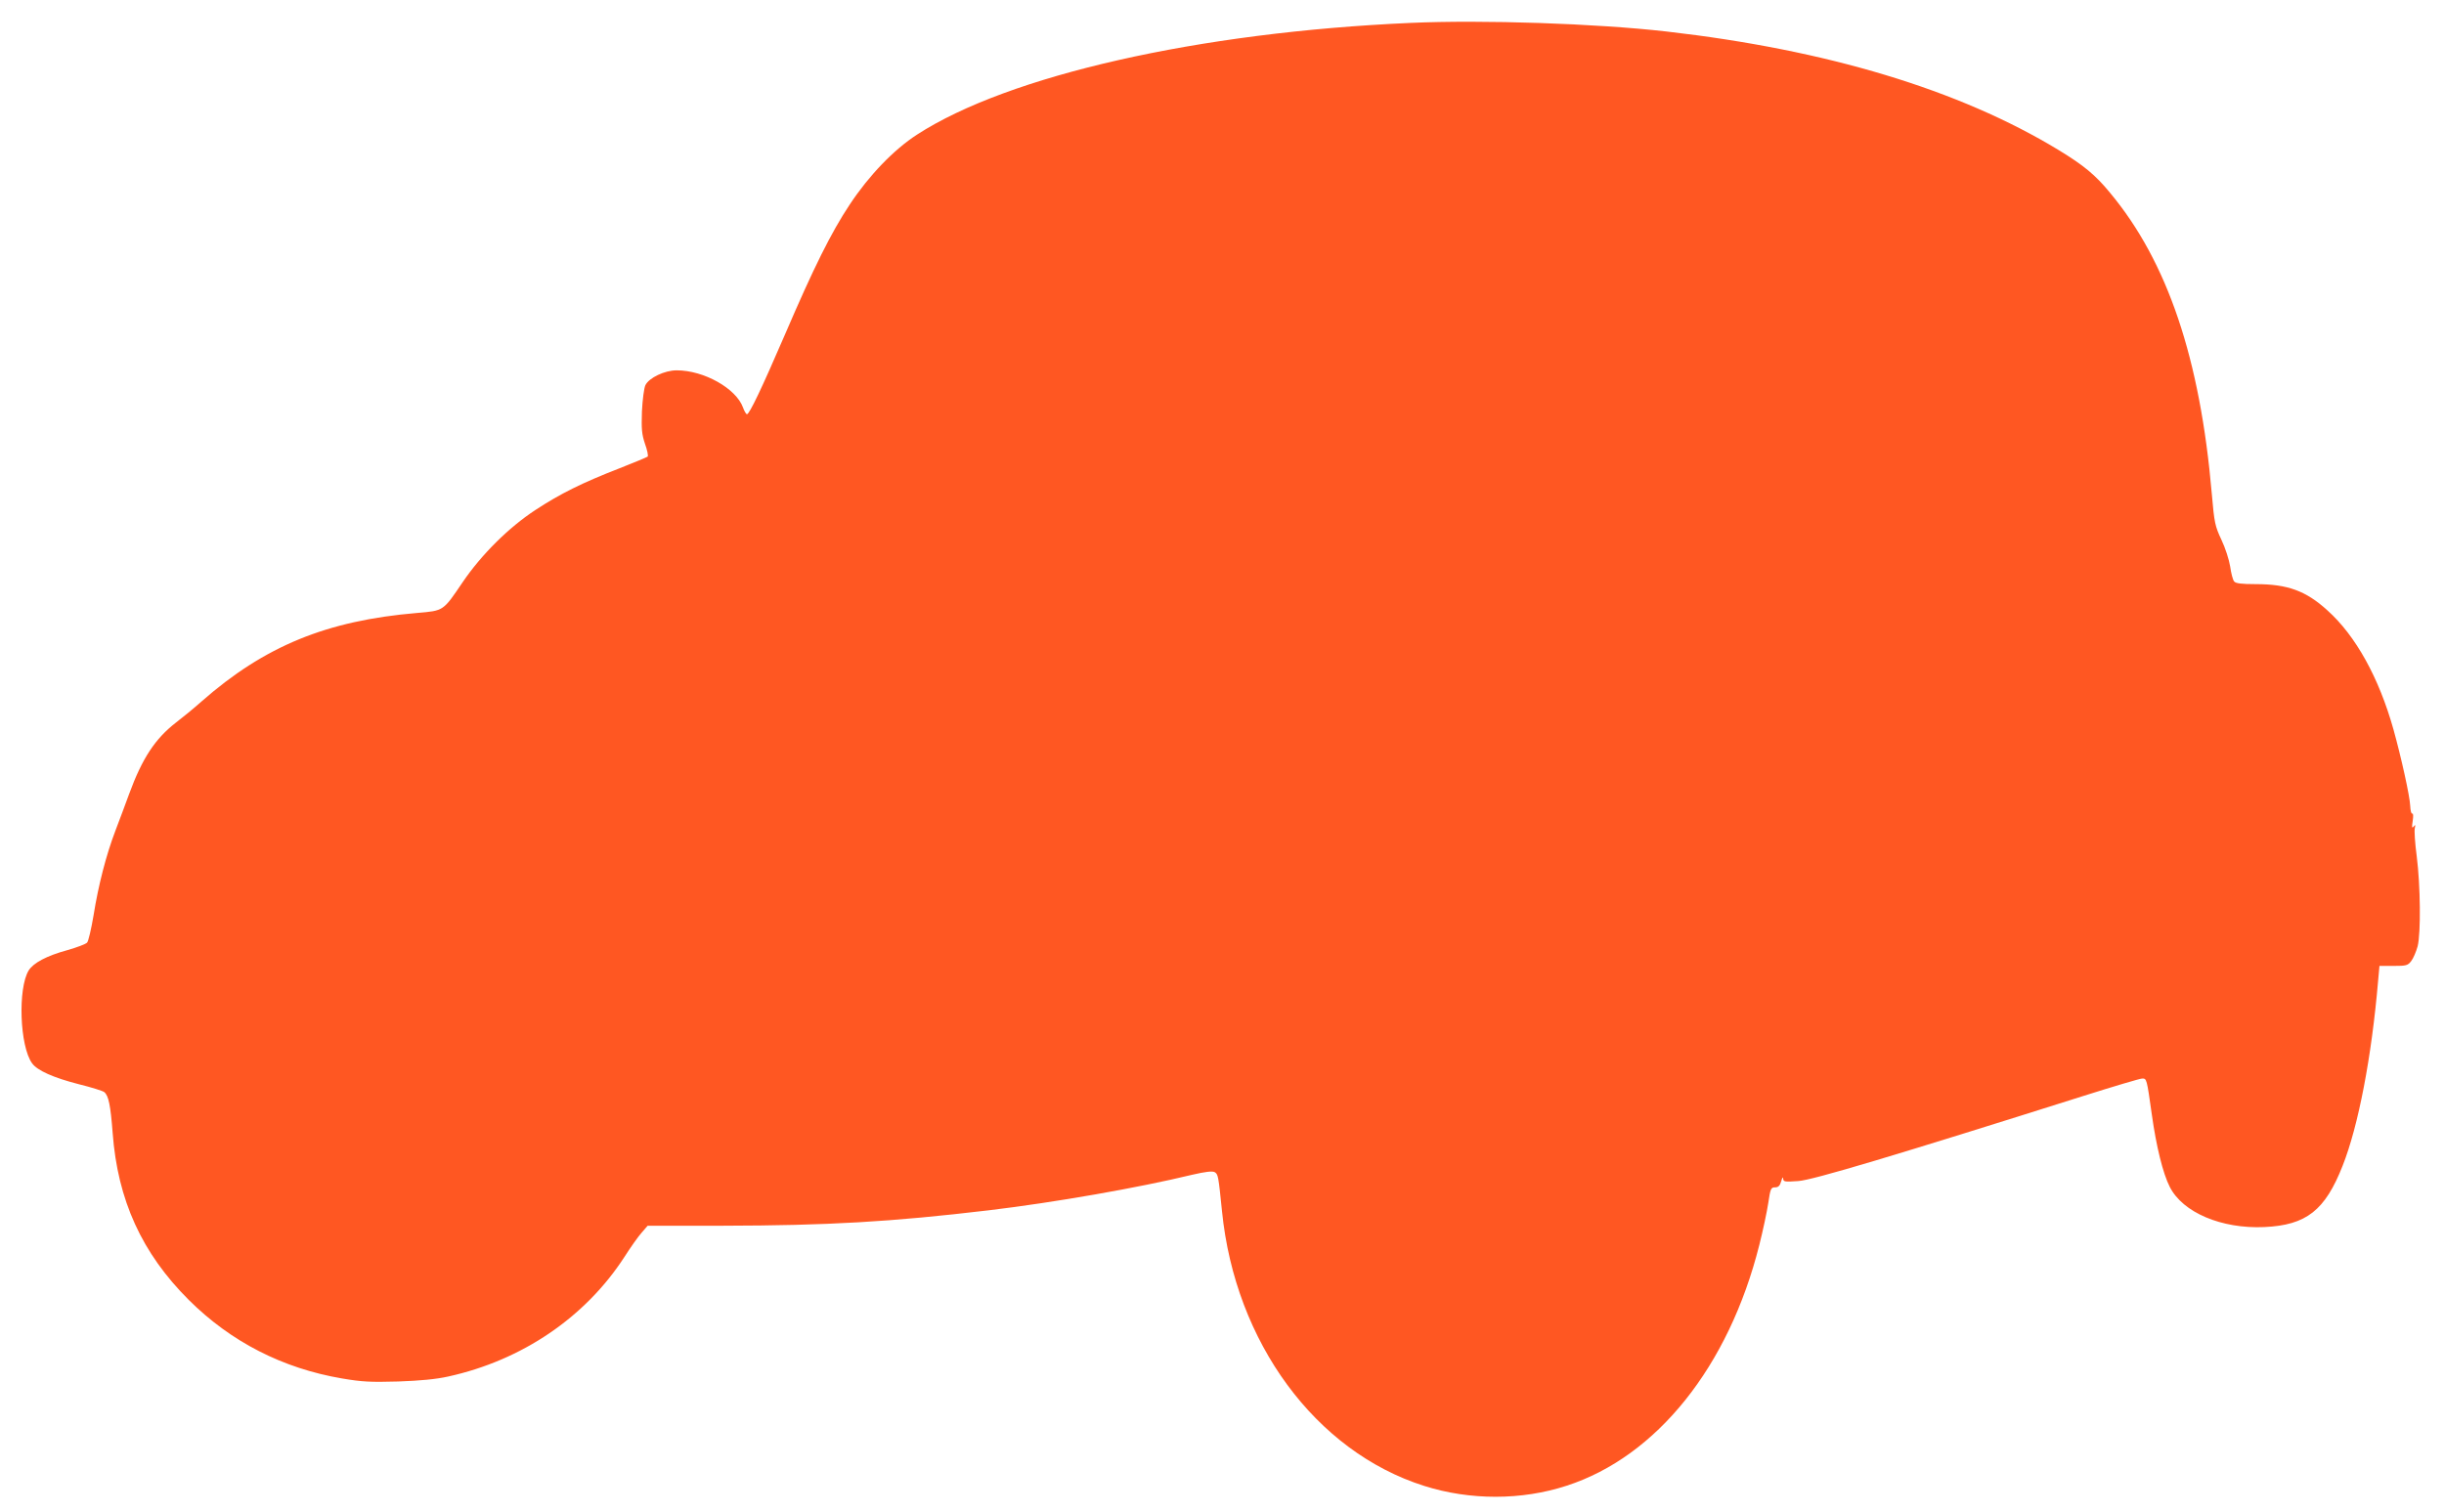 <?xml version="1.0" standalone="no"?>
<!DOCTYPE svg PUBLIC "-//W3C//DTD SVG 20010904//EN"
 "http://www.w3.org/TR/2001/REC-SVG-20010904/DTD/svg10.dtd">
<svg version="1.0" xmlns="http://www.w3.org/2000/svg"
 width="1280pt" height="792pt" viewBox="0 0 1280 792"
 preserveAspectRatio="xMidYMid meet">
<g transform="translate(0,792) scale(0.1,-0.1)"
fill="#ff5722" stroke="none">
<path d="M7387 7800 c-1110 -49 -2105 -275 -2584 -585 -122 -79 -252 -214
-353 -367 -97 -146 -188 -329 -340 -683 -120 -278 -185 -415 -198 -415 -4 0
-14 16 -21 36 -36 99 -204 194 -347 194 -63 0 -145 -39 -164 -78 -7 -15 -15
-76 -18 -137 -3 -93 -1 -119 16 -170 12 -33 18 -63 14 -67 -4 -3 -70 -31 -147
-61 -196 -76 -312 -134 -440 -218 -141 -92 -285 -236 -382 -379 -103 -152 -98
-149 -239 -161 -473 -40 -798 -173 -1129 -464 -38 -34 -98 -83 -132 -109 -111
-86 -178 -188 -247 -376 -19 -52 -51 -138 -71 -190 -49 -128 -90 -288 -115
-445 -12 -71 -27 -136 -34 -143 -8 -8 -53 -25 -102 -39 -110 -30 -179 -67
-204 -107 -57 -94 -47 -396 18 -486 27 -38 113 -76 246 -110 65 -16 125 -35
132 -41 23 -19 33 -70 44 -214 26 -351 153 -630 399 -875 220 -219 491 -358
802 -411 106 -18 149 -20 294 -16 116 4 199 12 262 26 387 85 718 310 923 626
32 50 72 107 90 127 l32 37 396 0 c544 1 879 20 1392 81 343 41 783 118 1064
186 69 16 104 20 117 14 19 -11 20 -19 39 -205 69 -687 490 -1259 1059 -1439
240 -76 510 -76 746 1 472 153 849 624 1009 1261 19 75 40 174 47 220 11 75
14 82 35 82 18 0 26 8 33 33 5 18 10 24 10 13 1 -17 8 -18 79 -13 76 5 507
134 1494 446 158 50 296 91 307 91 24 0 24 2 51 -190 23 -165 58 -308 94 -378
68 -134 271 -220 495 -210 220 10 318 87 410 321 82 207 152 569 186 970 l7
77 73 0 c67 0 75 2 93 25 11 14 26 49 34 78 17 69 15 316 -5 473 -9 67 -13
132 -10 145 4 19 3 21 -6 9 -9 -11 -10 -4 -5 29 4 25 3 42 -2 39 -5 -3 -10 15
-11 41 -2 50 -47 254 -88 401 -76 270 -197 489 -345 622 -113 103 -209 138
-376 138 -76 0 -105 4 -113 14 -7 8 -16 43 -21 79 -6 36 -25 96 -46 140 -33
71 -37 87 -50 239 -61 709 -232 1217 -533 1578 -77 94 -138 144 -271 225 -519
315 -1212 524 -2052 620 -369 42 -963 62 -1341 45z"/>
</g>
</svg>
